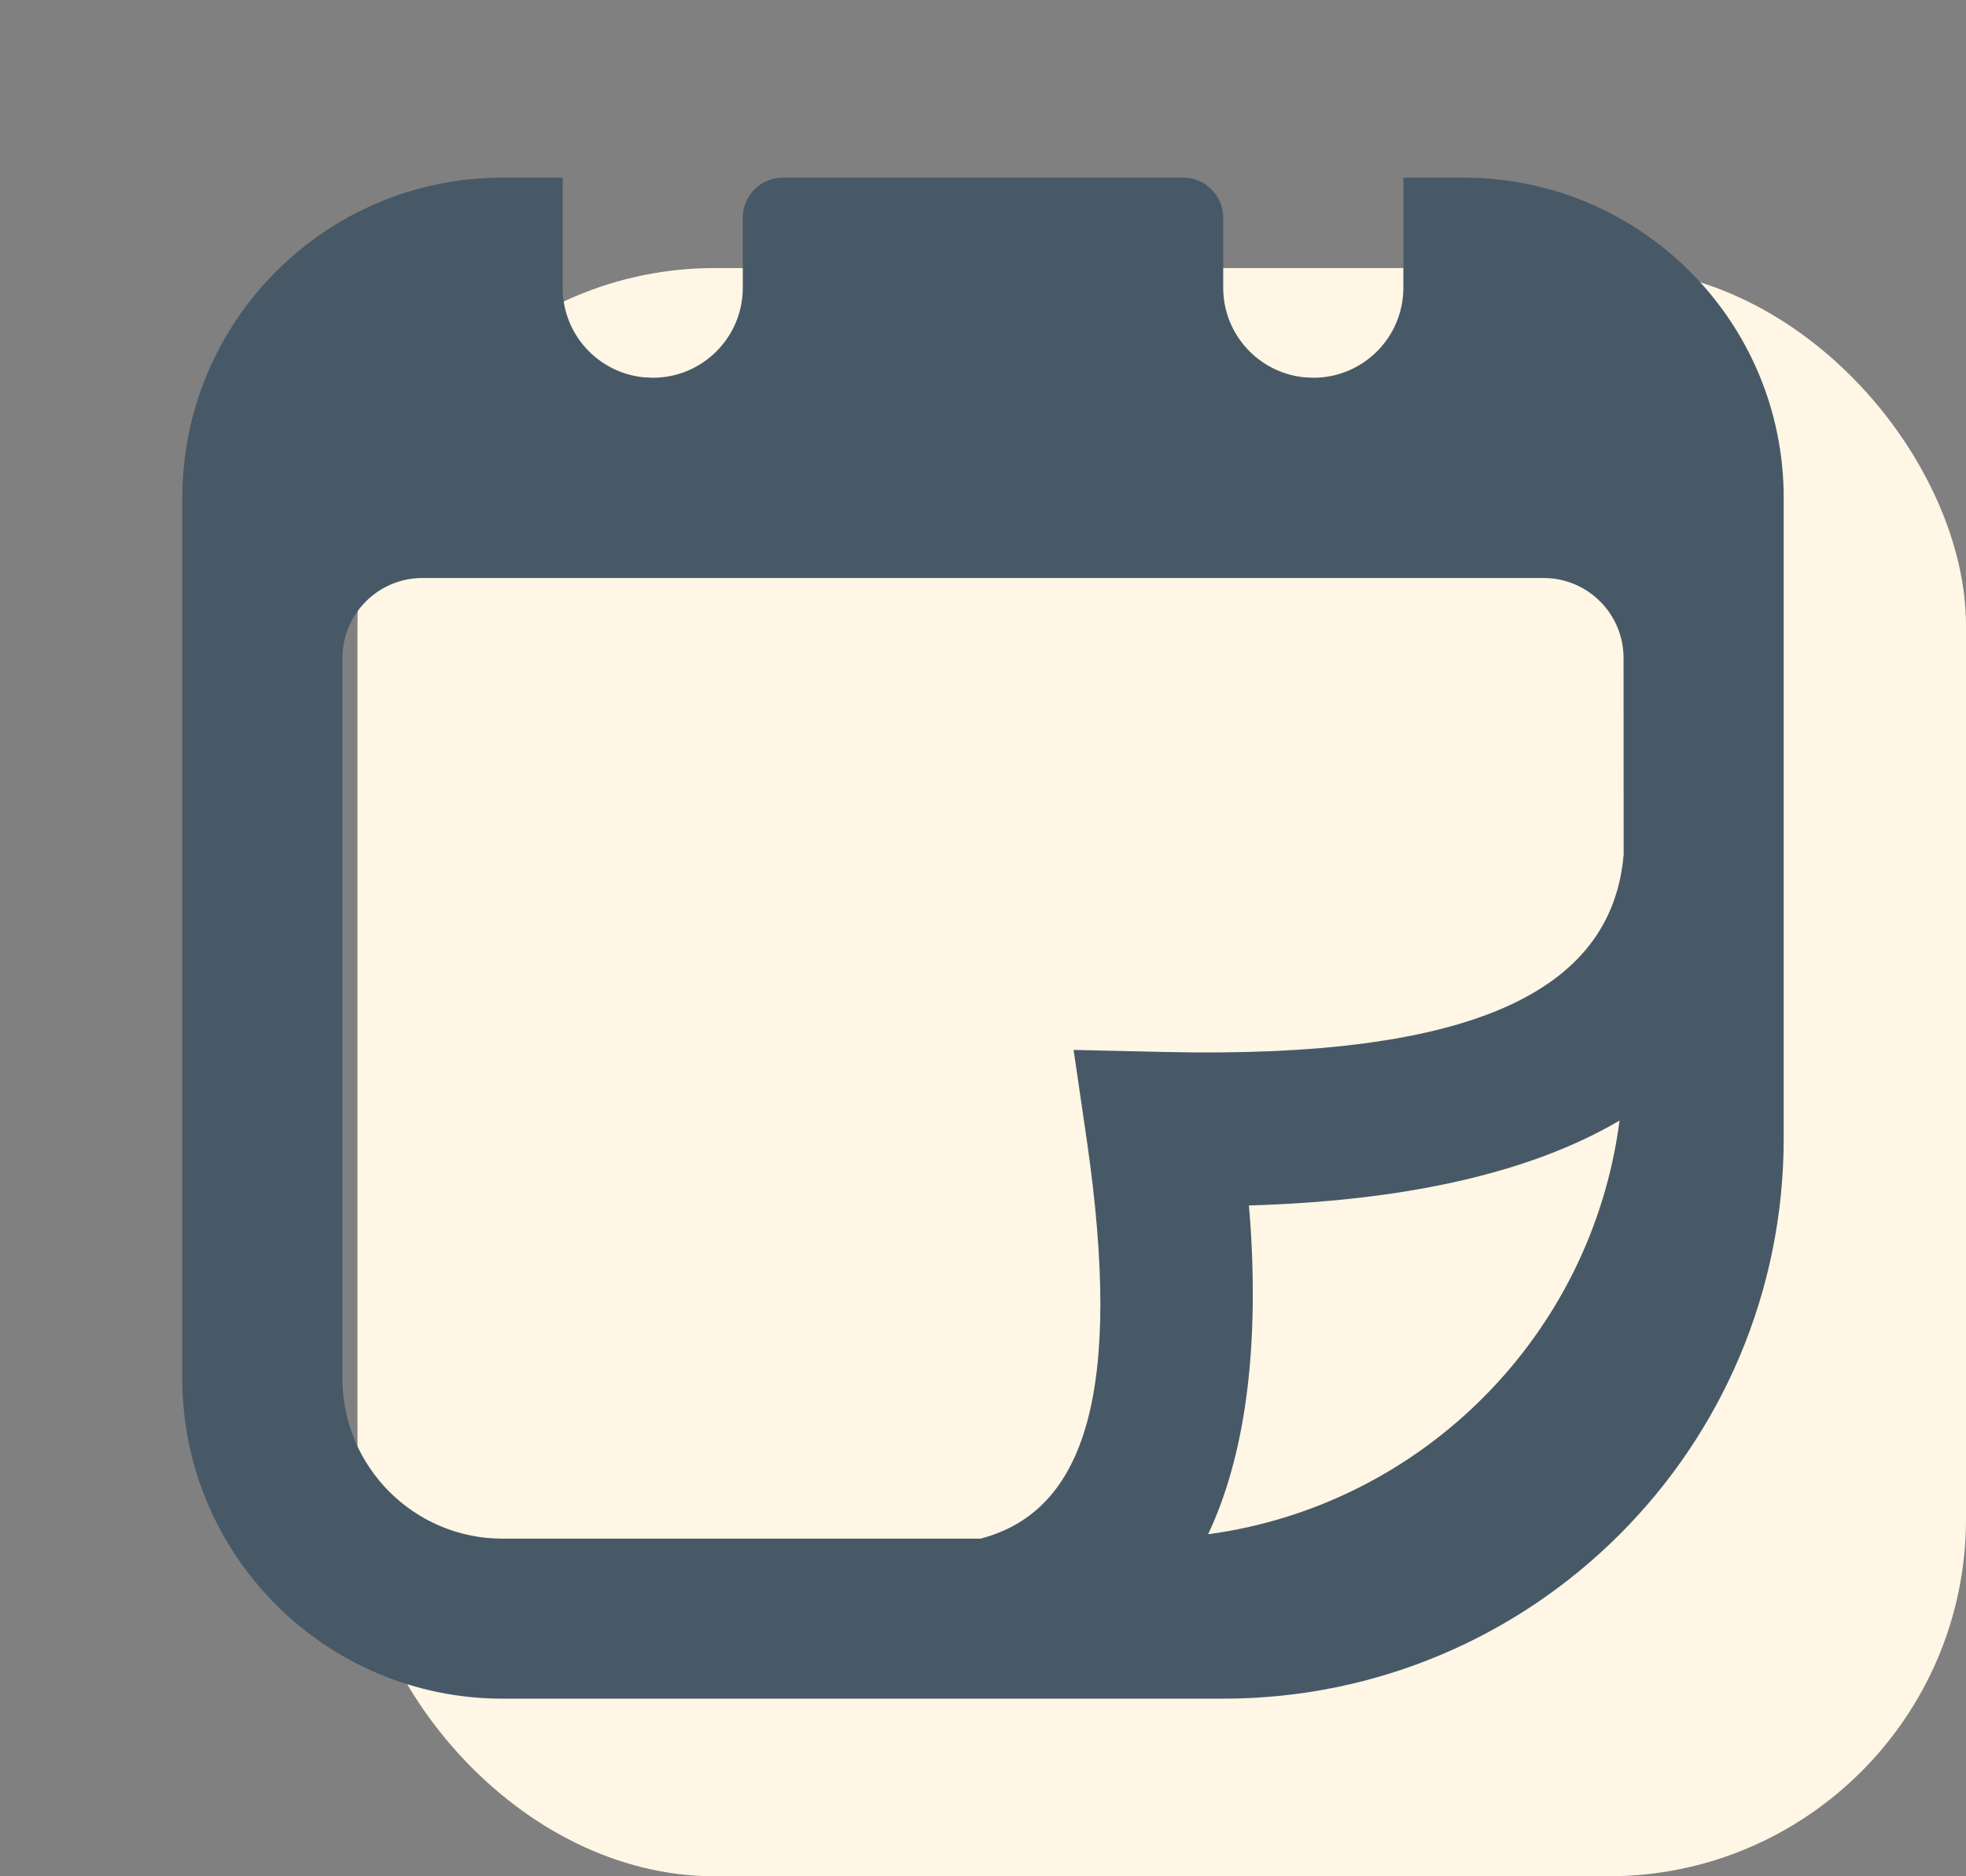 <svg width="22" height="21" viewBox="0 0 22 21" fill="none" xmlns="http://www.w3.org/2000/svg">
<rect x="0" y="0" width="22" height="21" fill="#808080" stroke="none"/>
<rect x="4" y="3" width="18" height="18" rx="4" fill="#FFF6E5"/>
<g clip-path="url(#clip0_1928_73914)">
<path d="M6.296 1.988V3.22C6.296 3.74 6.689 4.167 7.194 4.222L7.304 4.228C7.861 4.228 8.312 3.777 8.312 3.22V2.436C8.312 2.189 8.513 1.988 8.76 1.988H13.24C13.488 1.988 13.688 2.189 13.688 2.436V3.22C13.688 3.74 14.081 4.167 14.586 4.222L14.696 4.228C15.253 4.228 15.704 3.777 15.704 3.22V1.988H16.376C18.355 1.988 19.96 3.593 19.96 5.572V12.74C19.96 16.204 17.152 19.012 13.688 19.012H5.624C3.645 19.012 2.04 17.407 2.04 15.428V5.572C2.04 3.593 3.645 1.988 5.624 1.988H6.296ZM17.272 6.469H4.728C4.233 6.469 3.832 6.87 3.832 7.365V15.429C3.832 16.418 4.634 17.221 5.624 17.221L10.973 17.221C12.155 16.91 12.568 15.559 12.161 12.758L12.014 11.751L13.032 11.774C16.475 11.853 18.038 11.096 18.169 9.565L18.168 7.365C18.168 6.87 17.767 6.469 17.272 6.469ZM18.123 12.542L18.01 12.606C17.025 13.149 15.668 13.443 13.976 13.492L13.995 13.741C14.084 15.152 13.927 16.306 13.519 17.172C15.917 16.848 17.812 14.943 18.123 12.542Z" fill="#475967"/>
</g>
<defs>
<clipPath id="clip0_1928_73914">
<rect width="22" height="21" fill="white"/>
</clipPath>
</defs>
</svg>

